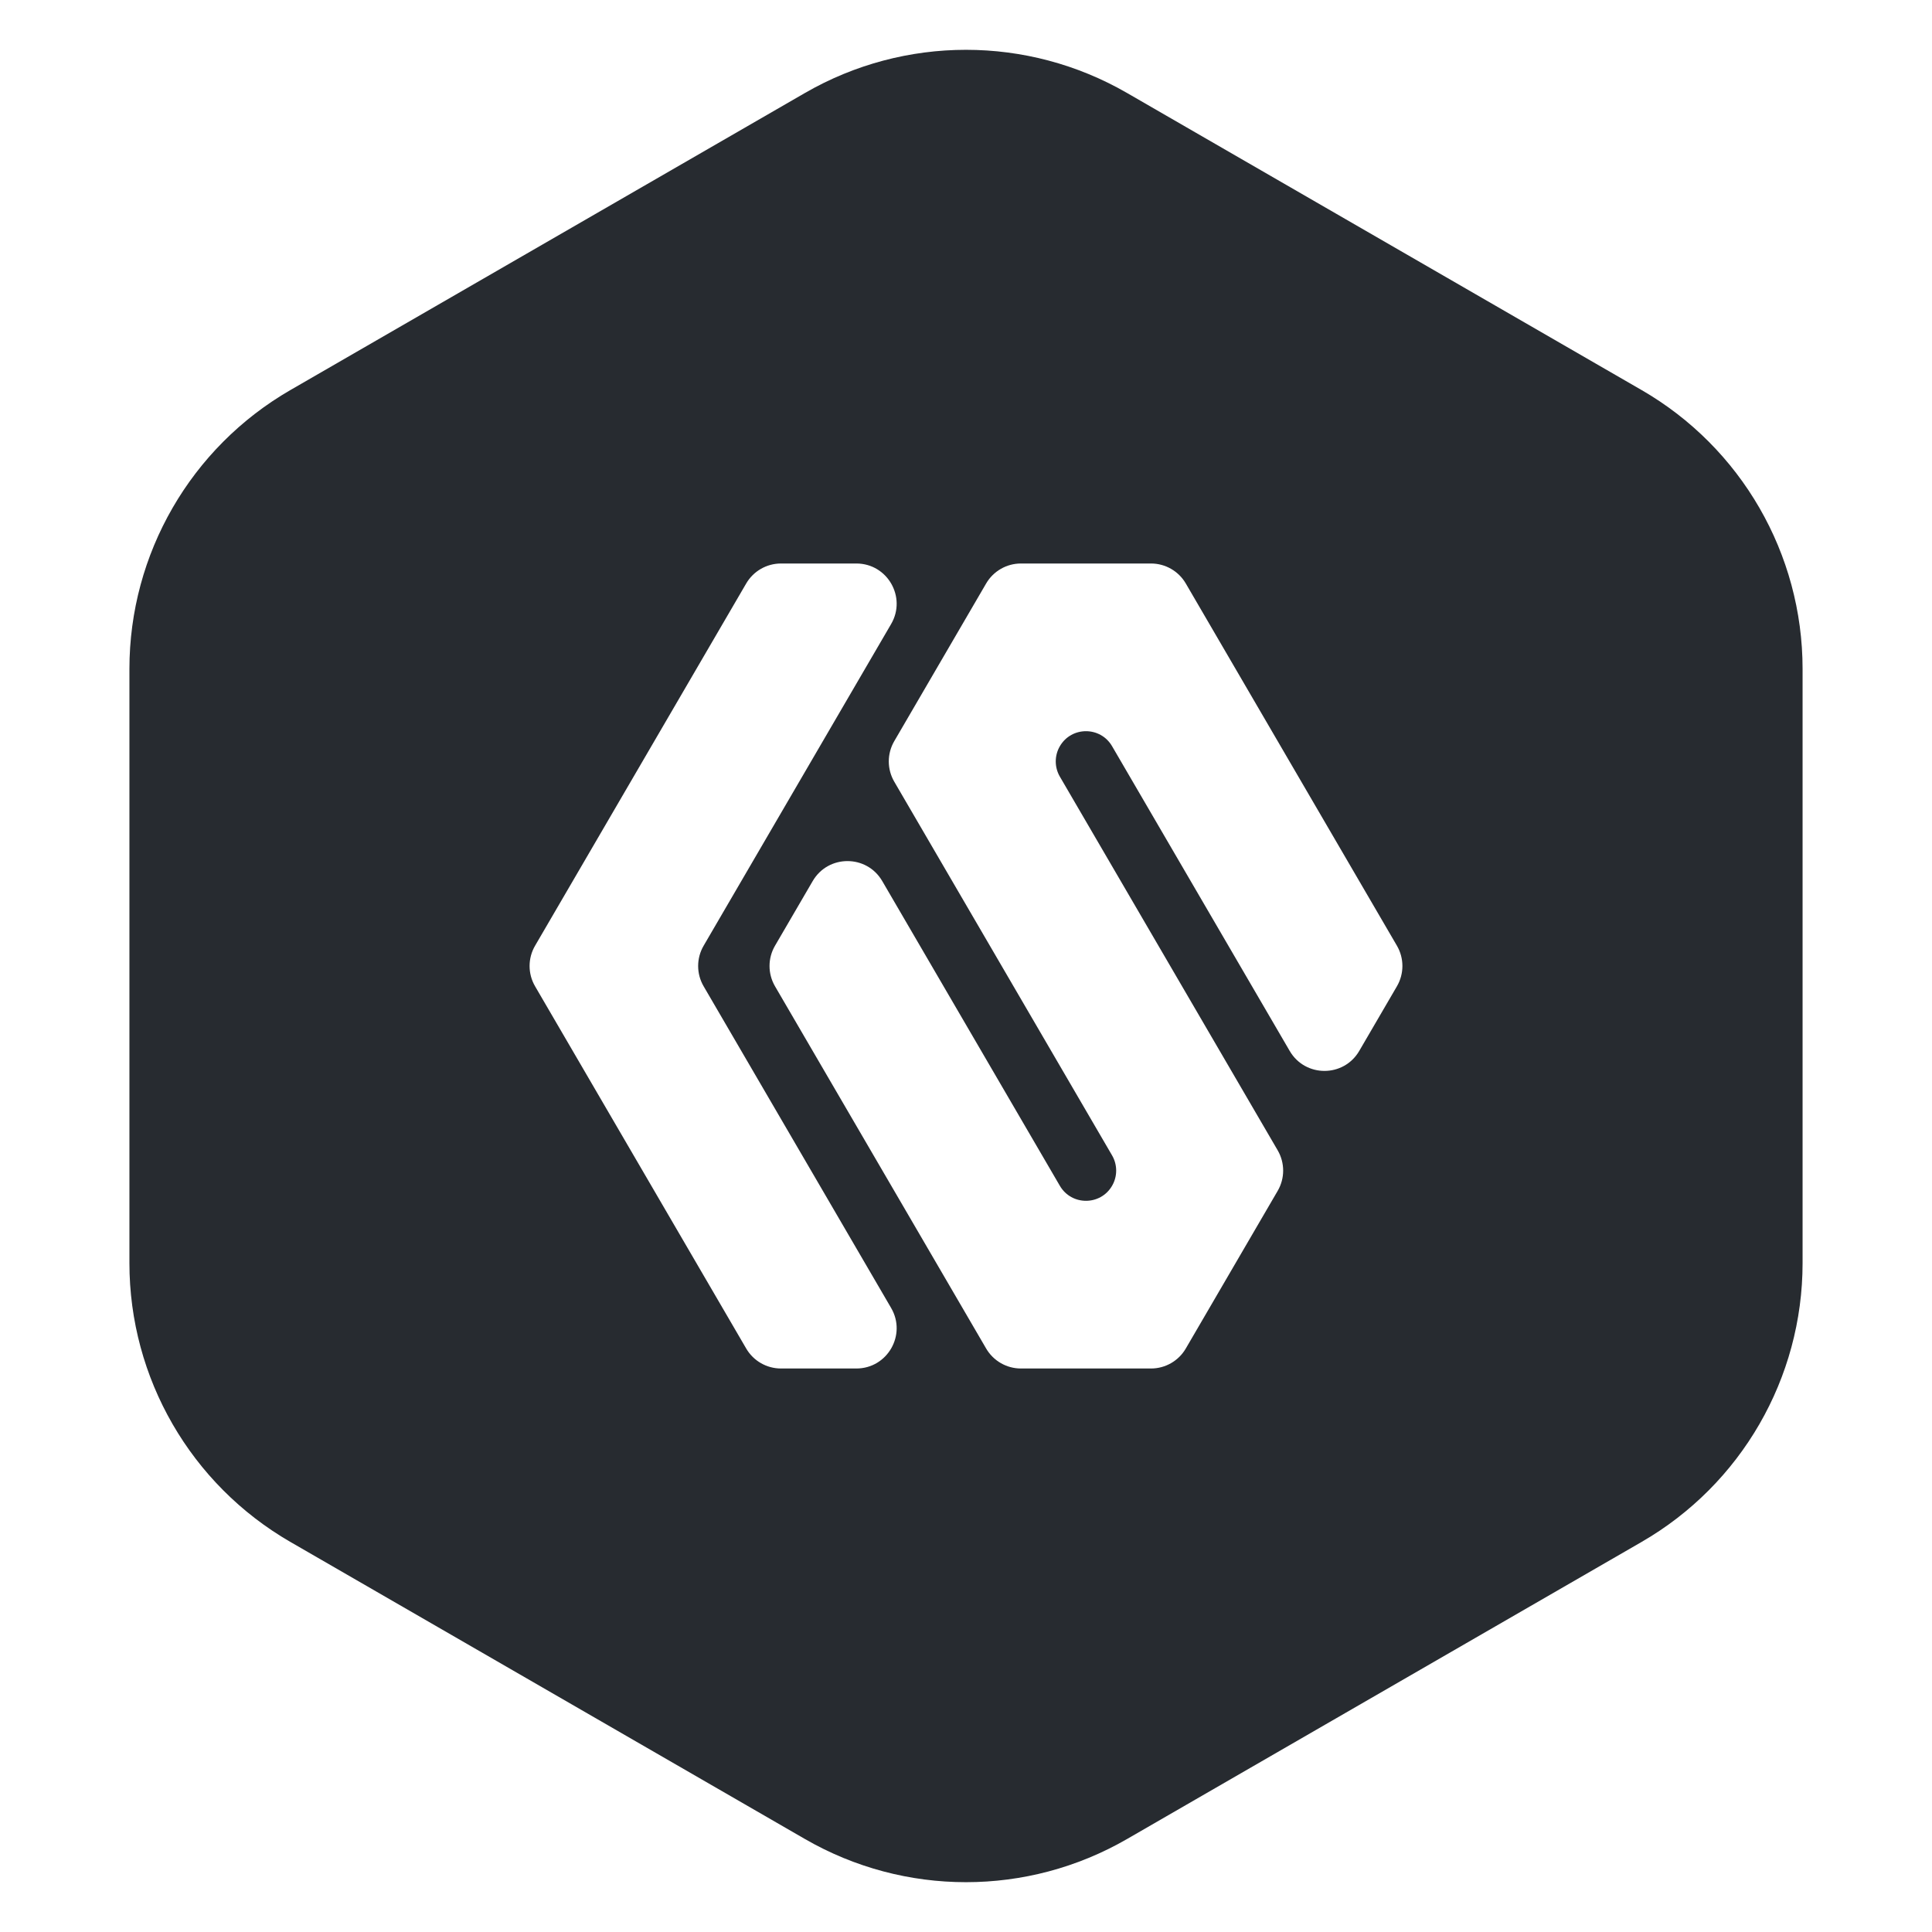 <?xml version="1.0" encoding="UTF-8"?> <svg xmlns="http://www.w3.org/2000/svg" width="256" height="256" viewBox="0 0 256 256" fill="none"><g clip-path="url(#clip0_2222_10)"><g clip-path="url(#clip1_2222_10)"><g filter="url(#filter0_ii_2222_10)"><path d="M106.667 12.317C119.868 4.695 136.132 4.695 149.333 12.317L217.518 51.683C230.719 59.305 238.851 73.39 238.851 88.634V167.366C238.851 182.61 230.719 196.695 217.518 204.317L149.333 243.683C136.132 251.305 119.868 251.305 106.667 243.683L38.482 204.317C25.281 196.695 17.149 182.61 17.149 167.366V88.634C17.149 73.39 25.281 59.305 38.482 51.683L106.667 12.317Z" fill="#272B30"></path></g><g clip-path="url(#clip2_2222_10)"><path fill-rule="evenodd" clip-rule="evenodd" d="M185.101 130.686C186.068 129.026 186.068 126.974 185.101 125.314L157.123 77.314C156.167 75.675 154.413 74.667 152.515 74.667H135.277C133.38 74.667 131.625 75.675 130.669 77.314L118.494 98.206C117.527 99.865 117.527 101.917 118.494 103.577L147.355 153.095C148.081 154.341 148.081 155.881 147.355 157.126V157.126C145.811 159.776 141.983 159.776 140.438 157.127L116.902 116.746C114.844 113.216 109.744 113.216 107.686 116.747L102.693 125.314C101.725 126.974 101.725 129.026 102.693 130.686L130.669 178.686C131.625 180.325 133.38 181.333 135.277 181.333H152.515C154.413 181.333 156.167 180.325 157.123 178.686L169.299 157.796C170.267 156.137 170.267 154.085 169.3 152.425L140.437 102.908C139.711 101.661 139.711 100.121 140.438 98.875V98.875C141.982 96.225 145.811 96.225 147.356 98.875L170.891 139.254C172.948 142.784 178.048 142.784 180.106 139.254L185.101 130.686Z" fill="white"></path><path fill-rule="evenodd" clip-rule="evenodd" d="M113.472 181.333C117.587 181.333 120.152 176.87 118.08 173.314L93.234 130.686C92.266 129.026 92.266 126.974 93.234 125.314L118.08 82.686C120.152 79.13 117.587 74.667 113.472 74.667H103.483C101.586 74.667 99.831 75.675 98.875 77.314L70.899 125.314C69.931 126.974 69.931 129.026 70.899 130.686L98.875 178.686C99.831 180.325 101.586 181.333 103.483 181.333H113.472Z" fill="white"></path></g></g></g><defs><filter id="filter0_ii_2222_10" x="17.149" y="1.267" width="221.703" height="253.466" filterUnits="userSpaceOnUse" color-interpolation-filters="sRGB"><feFlood flood-opacity="0" result="BackgroundImageFix"></feFlood><feBlend mode="normal" in="SourceGraphic" in2="BackgroundImageFix" result="shape"></feBlend><feColorMatrix in="SourceAlpha" type="matrix" values="0 0 0 0 0 0 0 0 0 0 0 0 0 0 0 0 0 0 127 0" result="hardAlpha"></feColorMatrix><feOffset dy="-5.333"></feOffset><feGaussianBlur stdDeviation="5.333"></feGaussianBlur><feComposite in2="hardAlpha" operator="arithmetic" k2="-1" k3="1"></feComposite><feColorMatrix type="matrix" values="0 0 0 0 0 0 0 0 0 0 0 0 0 0 0 0 0 0 0.53 0"></feColorMatrix><feBlend mode="multiply" in2="shape" result="effect1_innerShadow_2222_10"></feBlend><feColorMatrix in="SourceAlpha" type="matrix" values="0 0 0 0 0 0 0 0 0 0 0 0 0 0 0 0 0 0 127 0" result="hardAlpha"></feColorMatrix><feOffset dy="5.333"></feOffset><feGaussianBlur stdDeviation="2.667"></feGaussianBlur><feComposite in2="hardAlpha" operator="arithmetic" k2="-1" k3="1"></feComposite><feColorMatrix type="matrix" values="0 0 0 0 0.838 0 0 0 0 0.838 0 0 0 0 0.838 0 0 0 0.25 0"></feColorMatrix><feBlend mode="normal" in2="effect1_innerShadow_2222_10" result="effect2_innerShadow_2222_10"></feBlend></filter><clipPath id="clip0_2222_10"><rect width="256" height="256" rx="34" fill="white"></rect></clipPath><clipPath id="clip1_2222_10"><rect width="256" height="256" fill="white"></rect></clipPath><clipPath id="clip2_2222_10"><rect width="117.333" height="106.667" fill="white" transform="translate(69.333 74.667)"></rect></clipPath></defs></svg> 